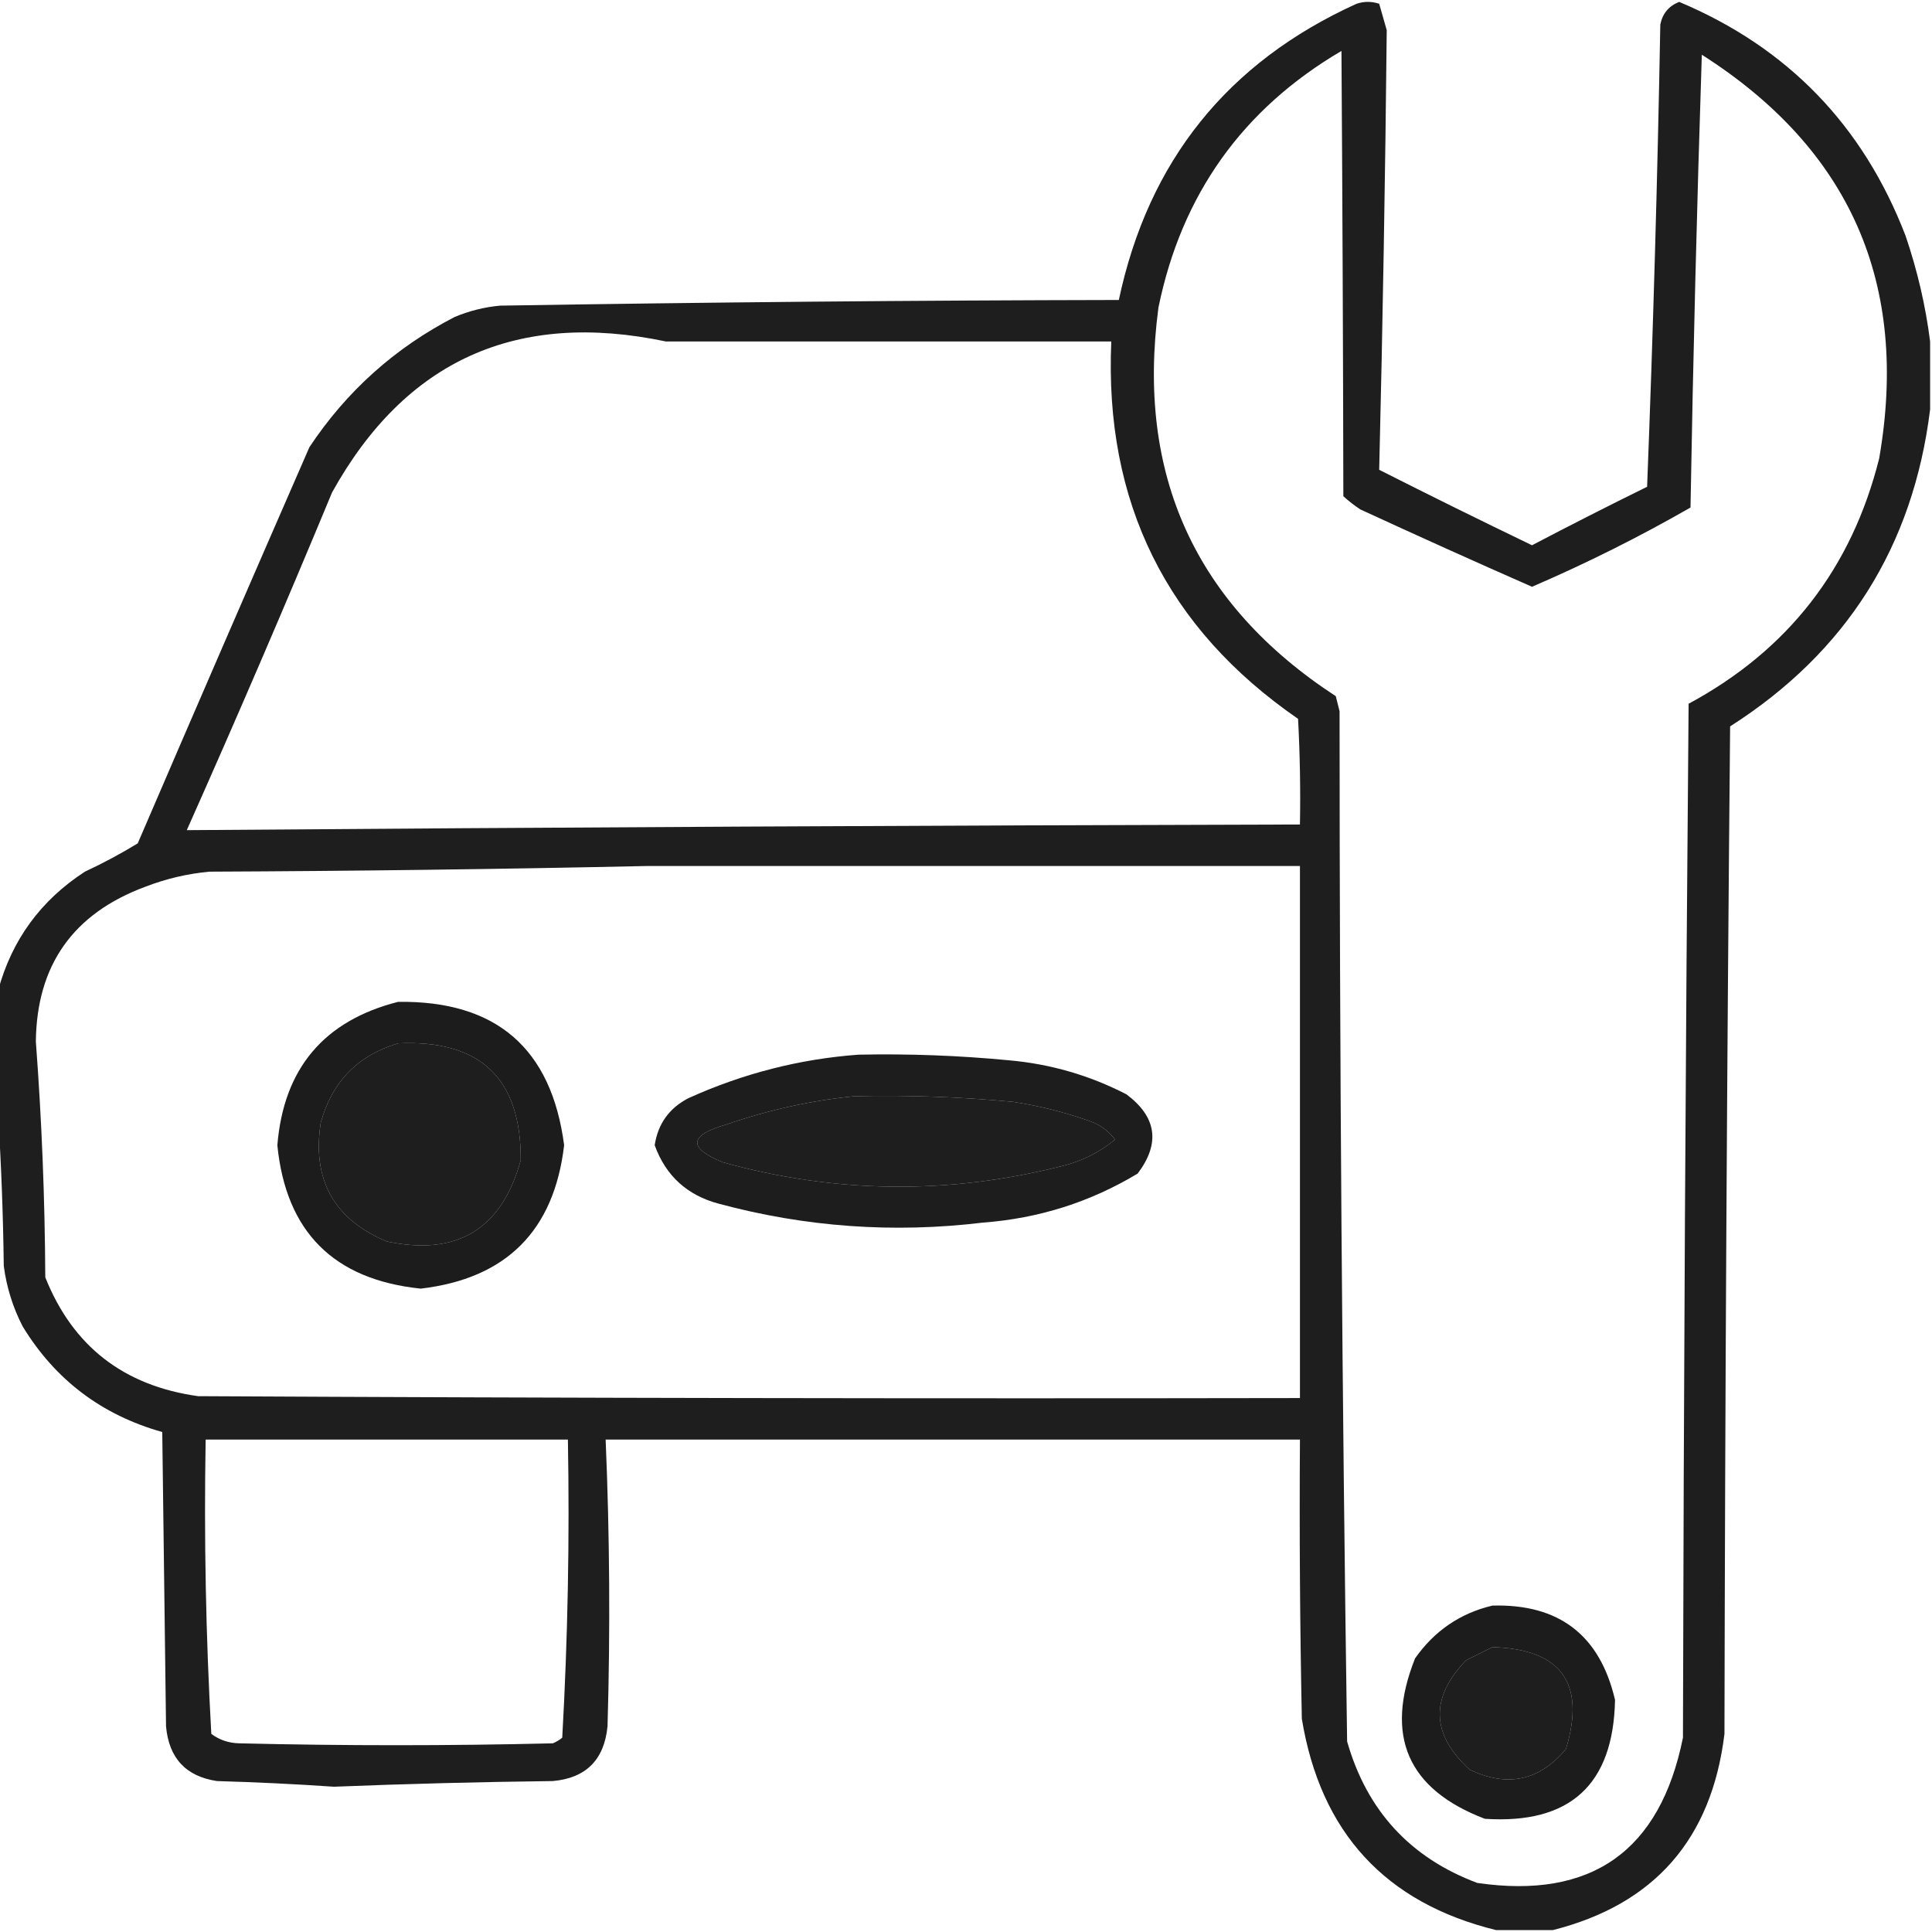 <?xml version="1.0" encoding="UTF-8"?>
<!DOCTYPE svg PUBLIC "-//W3C//DTD SVG 1.1//EN" "http://www.w3.org/Graphics/SVG/1.1/DTD/svg11.dtd">
<svg xmlns="http://www.w3.org/2000/svg" version="1.1" width="512px" height="512px" style="shape-rendering:geometricPrecision; text-rendering:geometricPrecision; image-rendering:optimizeQuality; fill-rule:evenodd; clip-rule:evenodd" xmlns:xlink="http://www.w3.org/1999/xlink">
<g><path style="opacity:0.882" fill="#000000" d="M 511.5,90.5 C 511.5,96.5 511.5,102.5 511.5,108.5C 507.007,144.822 489.34,172.822 458.5,192.5C 457.667,281.498 457.167,370.498 457,459.5C 453.606,487.369 438.439,504.702 411.5,511.5C 406.5,511.5 401.5,511.5 396.5,511.5C 367.124,504.283 349.957,485.616 345,455.5C 344.5,430.836 344.333,406.169 344.5,381.5C 283.167,381.5 221.833,381.5 160.5,381.5C 161.577,406.821 161.744,432.155 161,457.5C 160.125,466.375 155.292,471.208 146.5,472C 127.155,472.23 107.822,472.73 88.5,473.5C 78.179,472.795 67.845,472.295 57.5,472C 49.261,470.758 44.761,465.924 44,457.5C 43.667,431.5 43.333,405.5 43,379.5C 26.951,374.986 14.618,365.653 6,351.5C 3.407,346.465 1.741,341.132 1,335.5C 0.831,321.994 0.331,308.66 -0.5,295.5C -0.5,284.5 -0.5,273.5 -0.5,262.5C 3.122,249.105 10.789,238.605 22.5,231C 27.326,228.754 31.992,226.254 36.5,223.5C 51.569,188.459 66.736,153.459 82,118.5C 91.854,103.659 104.688,92.159 120.5,84C 124.347,82.384 128.347,81.384 132.5,81C 187.164,80.105 241.83,79.605 296.5,79.5C 304.317,42.674 325.317,16.507 359.5,1C 361.5,0.333 363.5,0.333 365.5,1C 366.167,3.333 366.833,5.667 367.5,8C 367.11,46.664 366.444,85.497 365.5,124.5C 378.923,131.295 392.423,137.961 406,144.5C 416.089,139.206 426.255,134.039 436.5,129C 438.087,88.244 439.254,47.411 440,6.5C 440.583,3.585 442.25,1.585 445,0.5C 473.752,12.587 493.752,33.253 505,62.5C 508.144,71.748 510.31,81.082 511.5,90.5 Z M 355.5,13.5 C 355.765,52.664 355.931,91.998 356,131.5C 357.41,132.787 358.91,133.954 360.5,135C 375.62,141.977 390.786,148.811 406,155.5C 420.406,149.297 434.406,142.297 448,134.5C 448.697,94.485 449.697,54.485 451,14.5C 490.362,39.572 506.028,75.239 498,121.5C 490.697,150.629 473.863,172.296 447.5,186.5C 446.7,277.716 446.2,369.05 446,460.5C 439.94,490.569 421.774,503.402 391.5,499C 373.739,492.347 362.239,479.847 357,461.5C 355.677,370.543 355.01,279.543 355,188.5C 354.667,187.167 354.333,185.833 354,184.5C 316.769,160.185 301.102,125.852 307,81.5C 313.124,51.556 329.291,28.889 355.5,13.5 Z M 176.5,90.5 C 215.833,90.5 255.167,90.5 294.5,90.5C 292.646,133.123 309.146,166.457 344,190.5C 344.5,199.827 344.666,209.161 344.5,218.5C 246.142,218.743 147.809,219.243 49.5,220C 62.719,190.348 75.552,160.515 88,130.5C 107.433,95.501 136.933,82.168 176.5,90.5 Z M 171.5,229.5 C 229.167,229.5 286.833,229.5 344.5,229.5C 344.5,276.5 344.5,323.5 344.5,370.5C 247.166,370.667 149.833,370.5 52.5,370C 32.772,367.248 19.272,356.748 12,338.5C 11.896,317.639 11.063,296.805 9.5,276C 9.731,255.754 19.398,242.087 38.5,235C 43.982,232.879 49.649,231.546 55.5,231C 94.335,230.833 133.002,230.333 171.5,229.5 Z M 105.5,276.5 C 127.309,275.477 138.142,285.811 138,307.5C 132.943,325.781 121.11,332.947 102.5,329C 88.481,323.135 82.648,312.635 85,297.5C 88.007,286.66 94.841,279.66 105.5,276.5 Z M 226.5,290.5 C 240.534,290.183 254.534,290.683 268.5,292C 275.323,293.039 281.99,294.706 288.5,297C 291.362,297.93 293.695,299.597 295.5,302C 291.391,305.388 286.725,307.721 281.5,309C 251.385,316.637 221.385,316.304 191.5,308C 182.228,304.186 182.562,300.853 192.5,298C 203.672,294.135 215.006,291.635 226.5,290.5 Z M 54.5,381.5 C 86.5,381.5 118.5,381.5 150.5,381.5C 150.973,407.898 150.473,434.231 149,460.5C 148.25,461.126 147.416,461.626 146.5,462C 118.833,462.667 91.167,462.667 63.5,462C 60.666,461.955 58.166,461.121 56,459.5C 54.546,433.543 54.046,407.543 54.5,381.5 Z M 395.5,436.5 C 413.769,437.044 420.269,446.044 415,463.5C 408.01,471.911 399.51,473.744 389.5,469C 379.246,459.659 378.913,449.993 388.5,440C 390.925,438.787 393.259,437.621 395.5,436.5 Z"/></g>
<g><path style="opacity:0.888" fill="#000000" d="M 105.5,265.5 C 131.487,265.149 146.154,277.815 149.5,303.5C 146.833,326.167 134.167,338.833 111.5,341.5C 88.456,339.123 75.789,326.456 73.5,303.5C 75.172,283.168 85.838,270.501 105.5,265.5 Z M 105.5,276.5 C 94.841,279.66 88.007,286.66 85,297.5C 82.648,312.635 88.481,323.135 102.5,329C 121.11,332.947 132.943,325.781 138,307.5C 138.142,285.811 127.309,275.477 105.5,276.5 Z"/></g>
<g><path style="opacity:0.886" fill="#000000" d="M 227.5,279.5 C 240.865,279.223 254.199,279.723 267.5,281C 278.428,281.982 288.762,284.982 298.5,290C 306.541,295.994 307.541,302.994 301.5,311C 288.949,318.56 275.282,322.893 260.5,324C 236.827,326.86 213.494,325.194 190.5,319C 182.105,316.77 176.439,311.603 173.5,303.5C 174.365,297.801 177.365,293.634 182.5,291C 196.936,284.475 211.936,280.641 227.5,279.5 Z M 226.5,290.5 C 215.006,291.635 203.672,294.135 192.5,298C 182.562,300.853 182.228,304.186 191.5,308C 221.385,316.304 251.385,316.637 281.5,309C 286.725,307.721 291.391,305.388 295.5,302C 293.695,299.597 291.362,297.93 288.5,297C 281.99,294.706 275.323,293.039 268.5,292C 254.534,290.683 240.534,290.183 226.5,290.5 Z"/></g>
<g><path style="opacity:0.888" fill="#000000" d="M 395.5,425.5 C 413.169,425.007 424.002,433.341 428,450.5C 427.561,472.987 416.061,483.487 393.5,482C 373.015,474.189 366.849,460.022 375,439.5C 380.117,432.199 386.951,427.533 395.5,425.5 Z M 395.5,436.5 C 393.259,437.621 390.925,438.787 388.5,440C 378.913,449.993 379.246,459.659 389.5,469C 399.51,473.744 408.01,471.911 415,463.5C 420.269,446.044 413.769,437.044 395.5,436.5 Z"/></g>
</svg>
